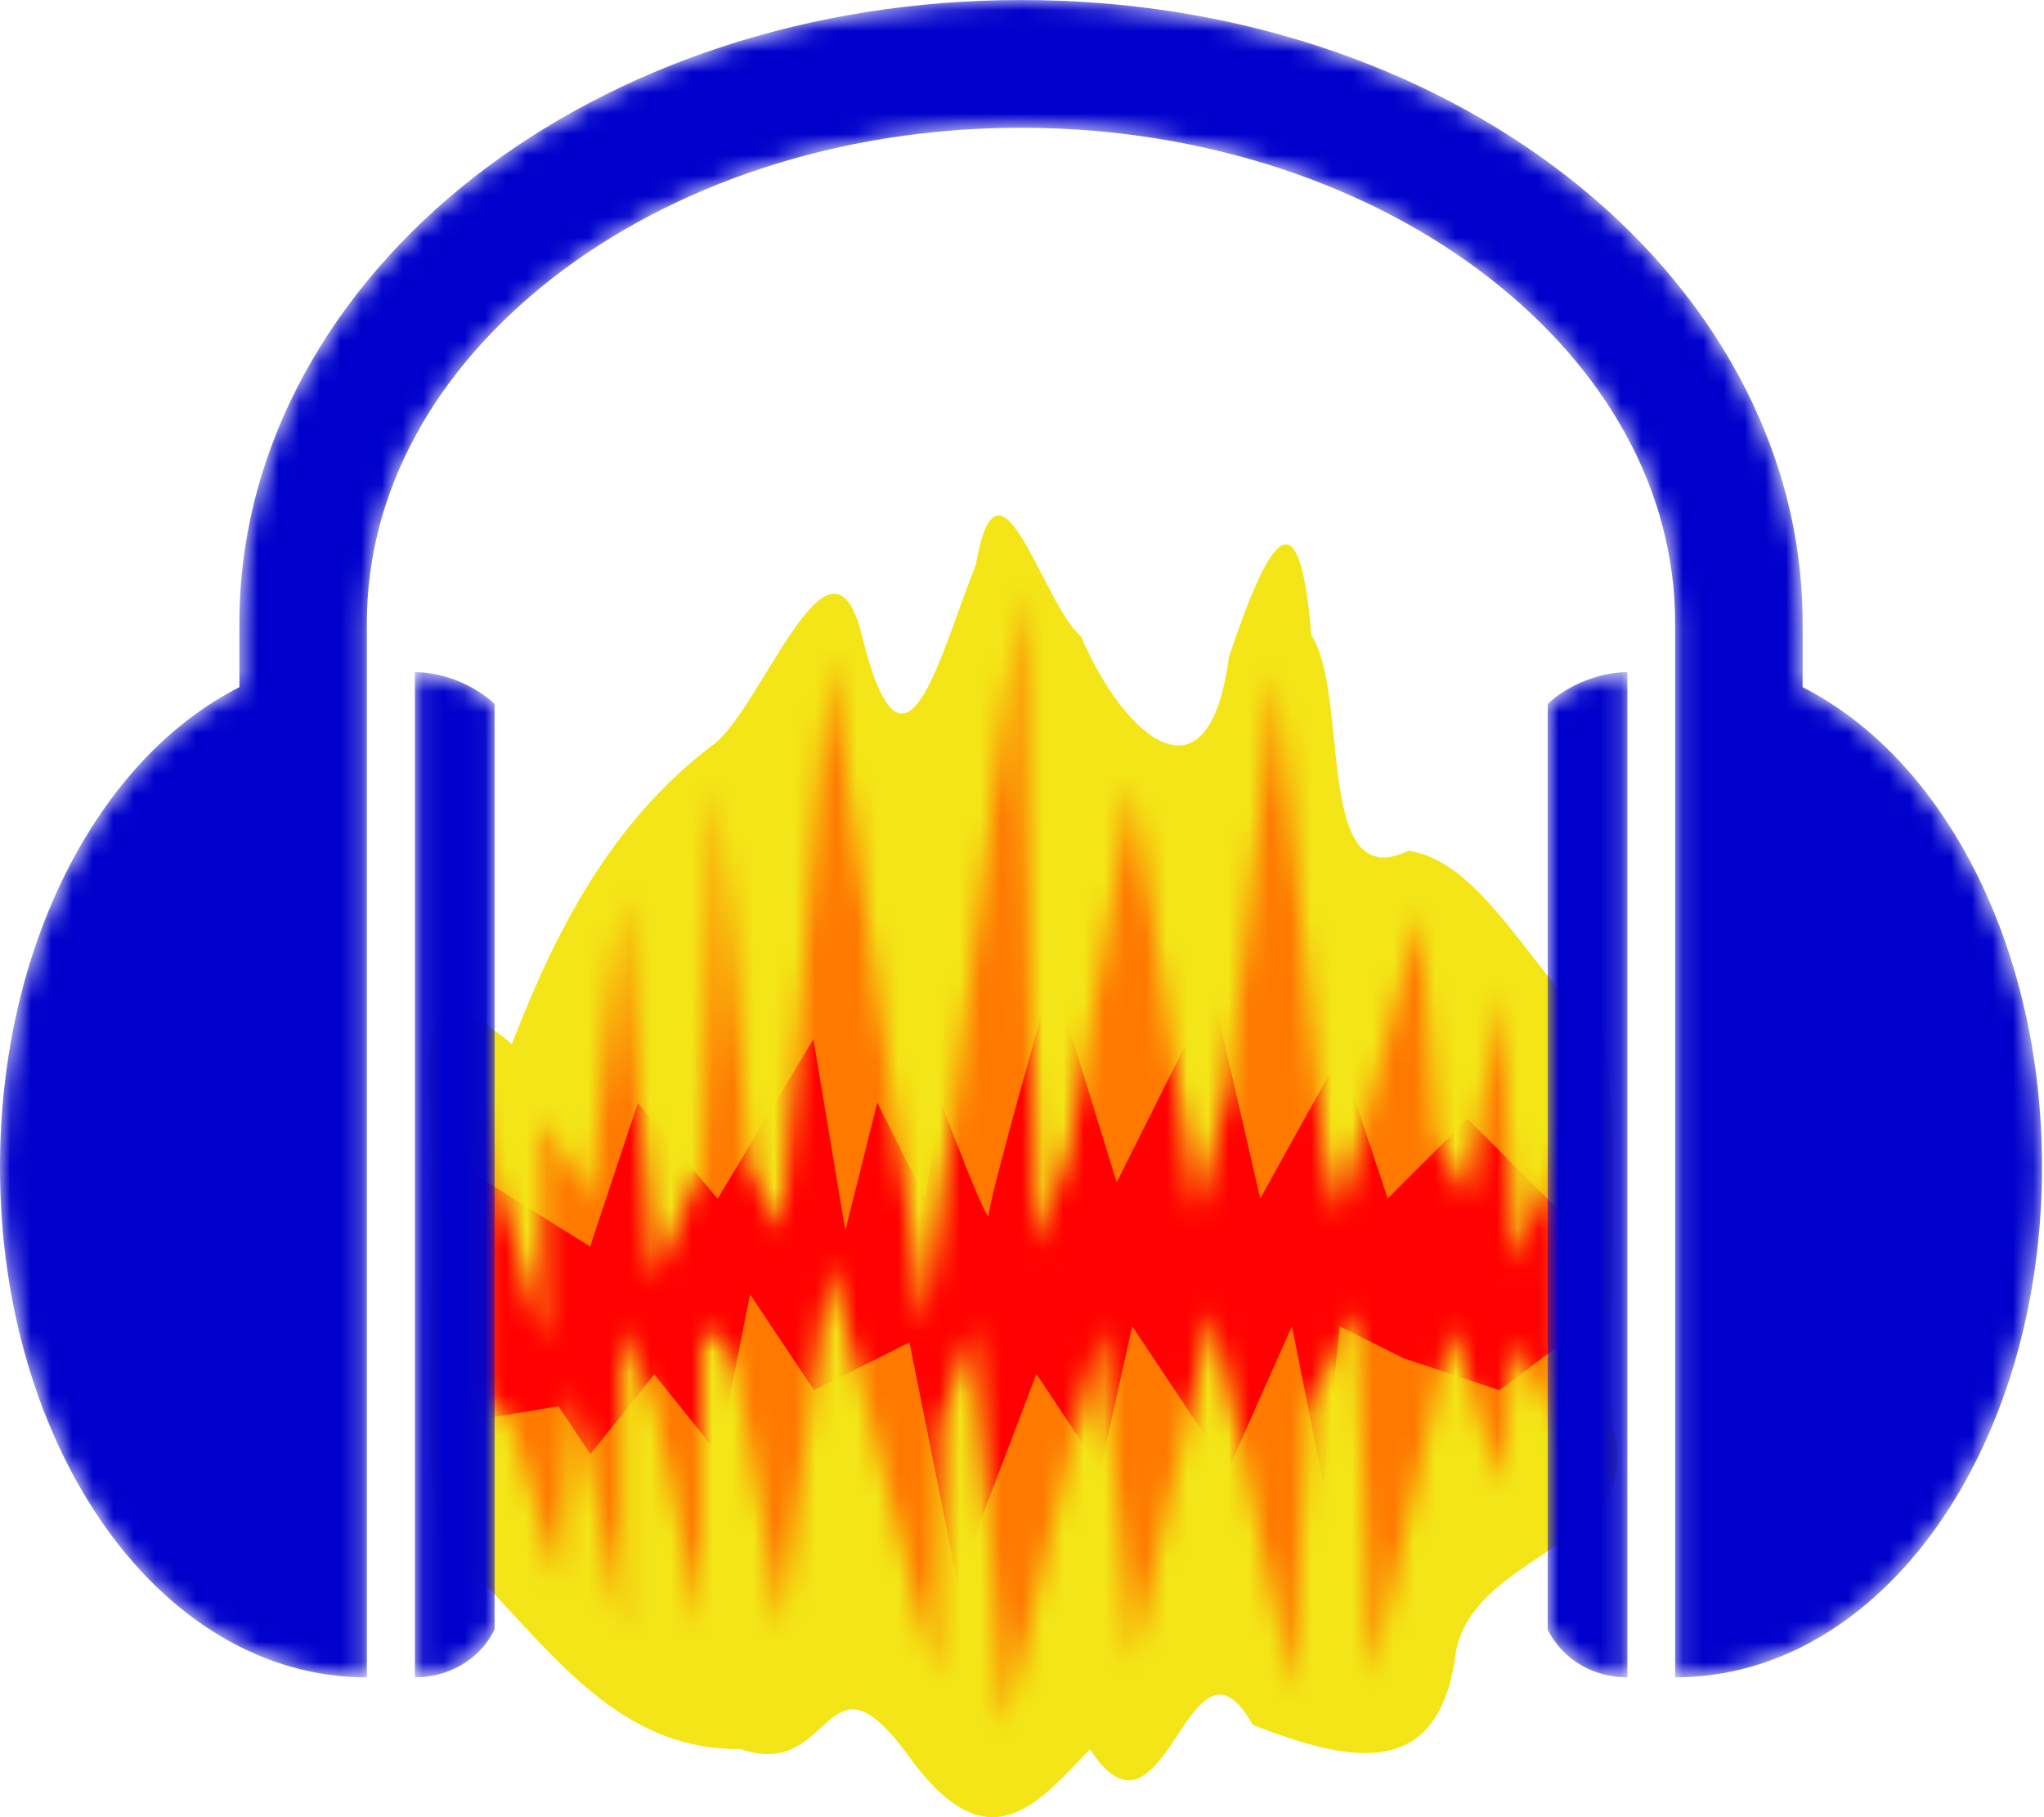 <svg width="99" height="88" viewBox="0 0 99 88" fill="none" xmlns="http://www.w3.org/2000/svg">
<g id="Group 1000011080">
<path id="path3178" d="M47.266 27.346C45.491 31.784 43.782 39.128 41.724 30.681C40.178 24.682 36.869 34.448 34.474 36.115C29.632 39.801 26.942 44.993 24.79 50.562C19.087 45.719 21.225 53.494 20.876 57.3C21.185 63.004 20.257 69.245 21.333 74.612C25.852 78.553 29.134 84.78 35.86 84.7C40.46 86.3 39.895 79.333 44.065 85.117C47.912 90.389 50.279 87.309 52.794 84.713C56.453 90.322 57.583 78.001 60.676 83.529C65.452 85.386 69.742 86.273 70.522 79.965C71.504 74.988 80.073 74.881 78.055 68.895C77.772 62.681 78.606 56.023 77.651 50.091C74.41 47.562 71.908 41.711 68.209 41.2C63.636 43.419 65.398 33.641 63.515 30.762C62.896 23.203 61.282 26.619 59.52 31.811C58.551 39.276 54.449 35.712 52.364 30.829C50.481 29.229 48.369 20.97 47.266 27.346Z" fill="#F3E517"/>
<g id="g3305">
<g id="Group">
<g id="Clip path group">
<mask id="mask0_500_655" style="mask-type:luminance" maskUnits="userSpaceOnUse" x="23" y="28" width="53" height="56">
<g id="SVGID_00000065793345179043722570000012631311468043432620_">
<path id="Vector" d="M23.189 67.321L24.736 68.868L27.05 76.602L27.816 67.321L30.143 78.916V64.241L31.69 68.101L34.004 78.916V64.241L35.55 65.774L37.864 78.916L40.191 61.147L45.302 81.176L45.598 68.868L47.145 64.241L48.678 83.556L53.319 64.241L54.866 80.463L58.726 63.461L62.6 82.01L63.367 68.101L65.68 63.461L66.46 81.229L70.321 64.241L72.634 71.962L73.415 65.008L75.728 69.648V54.96L73.415 61.147L72.634 48.006L71.088 58.054L69.554 54.96L68.774 44.145L64.914 58.82L64.133 55.74L61.82 32.551L59.506 52.646L57.959 58.82L54.866 37.958L51.772 55.74L50.225 60.367L49.459 28.462L44.818 64.241L40.191 31.784L37.864 59.6L36.317 56.507L34.77 37.958L34.004 56.507L31.69 61.914L30.143 43.379L28.596 58.054L26.283 54.193V65.008L23.189 53.413V67.321Z" fill="white"/>
</g>
</mask>
<g mask="url(#mask0_500_655)">
<g id="Group_2">
<g id="g3122">
<path id="path3120" d="M21.642 84.323V27.924H77.275V84.323H21.642Z" fill="#FF7901"/>
<path id="path3118" d="M22.409 56.507L28.583 60.367L30.896 53.413L34.757 58.053L39.397 50.319L40.944 59.587L42.491 53.4L44.804 58.04L45.585 53.4C45.585 53.4 47.898 59.587 47.898 58.807C47.898 58.027 50.992 47.212 50.992 47.212L54.086 57.26L58.726 47.992L61.04 58.04L64.9 51.086L67.213 58.04L71.074 54.18L75.714 58.82V65.008L72.621 67.321L67.98 65.774L64.886 64.227L64.12 71.962L62.573 64.227L59.479 71.181L54.839 64.227L53.292 71.181L50.198 66.541L46.365 76.602L44.051 65.008L39.424 67.321L36.331 62.681L34.784 70.415L31.69 66.554L28.596 70.415L27.049 68.101L22.422 68.868V56.507H22.409Z" fill="#FF0101"/>
</g>
</g>
</g>
</g>
</g>
</g>
<g id="Group_3">
<g id="Clip path group_2">
<mask id="mask1_500_655" style="mask-type:luminance" maskUnits="userSpaceOnUse" x="0" y="0" width="99" height="82">
<g id="SVGID_00000158739793833680727580000000090102376136256660_">
<path id="Vector_2" d="M49.459 0C39.209 0 29.861 3.201 22.974 8.568C16.087 13.935 11.595 21.629 11.595 30.184V33.277C4.748 36.748 0 45.84 0 56.507C0 70.159 7.761 81.229 17.768 81.229V30.184C17.768 23.781 21.077 17.89 26.78 13.451C32.484 9.012 40.5 6.187 49.445 6.187C58.39 6.187 66.42 9.012 72.123 13.451C77.826 17.89 81.135 23.781 81.135 30.184V81.229C91.142 81.229 98.904 70.146 98.904 56.507C98.904 45.84 94.156 36.748 87.309 33.277V30.184C87.309 21.629 82.83 13.948 75.93 8.568C69.029 3.188 59.708 0 49.459 0ZM20.096 32.551V81.229C21.642 81.229 23.189 80.449 23.956 78.916V34.098C23.189 33.331 21.642 32.551 20.096 32.551ZM78.822 32.551C77.275 32.551 75.728 33.331 74.961 34.098V78.916C75.741 80.463 77.275 81.229 78.822 81.229V32.551Z" fill="white"/>
</g>
</mask>
<g mask="url(#mask1_500_655)">
<g id="Group_4">
<g id="g2792">
<path id="path2127" d="M49.459 0C39.209 0 29.861 3.201 22.974 8.568C16.087 13.935 11.595 21.629 11.595 30.184V33.277C4.748 36.748 0 45.84 0 56.507C0 70.159 7.761 81.229 17.768 81.229V30.184C17.768 23.781 21.077 17.89 26.78 13.451C32.484 9.012 40.5 6.187 49.445 6.187C58.39 6.187 66.42 9.012 72.123 13.451C77.826 17.89 81.135 23.781 81.135 30.184V81.229C91.142 81.229 98.904 70.146 98.904 56.507C98.904 45.84 94.156 36.748 87.309 33.277V30.184C87.309 21.629 82.83 13.948 75.93 8.568C69.029 3.188 59.708 0 49.459 0ZM20.096 32.551V81.229C21.642 81.229 23.189 80.449 23.956 78.916V34.098C23.189 33.331 21.642 32.551 20.096 32.551ZM78.822 32.551C77.275 32.551 75.728 33.331 74.961 34.098V78.916C75.741 80.463 77.275 81.229 78.822 81.229V32.551Z" fill="#0000CC"/>
</g>
</g>
</g>
</g>
</g>
</g>
</svg>
